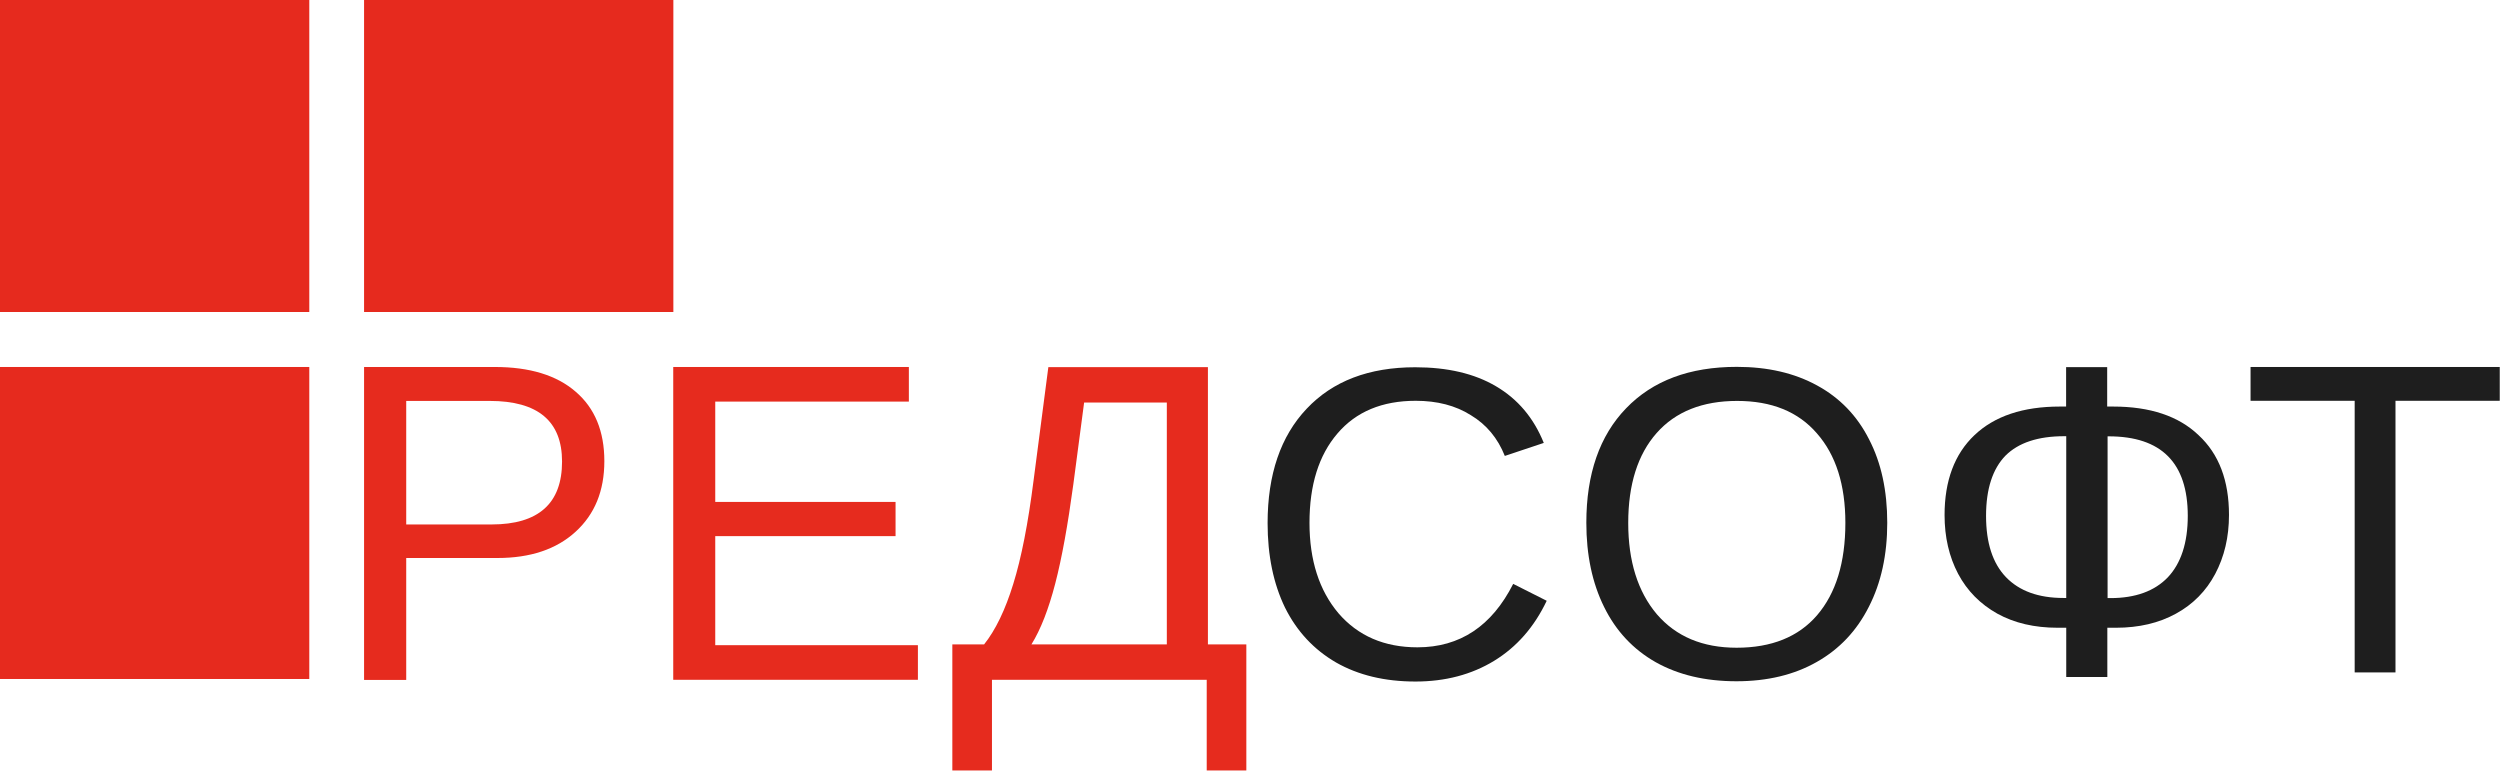 <svg width="230" height="71" viewBox="0 0 230 71" fill="none" xmlns="http://www.w3.org/2000/svg">
<g clip-path="url(#clip0_285_116)">
<path d="M28.455 0H0V28.704H28.455V0Z" fill="#E62A1E"/>
<path d="M28.455 33.763H0V62.467H28.455V33.763Z" fill="#E62A1E"/>
<path d="M61.949 0H33.494V28.704H61.949V0Z" fill="#E62A1E"/>
<path d="M55.6 42.426C55.6 45.153 54.719 47.313 52.945 48.929C51.184 50.533 48.798 51.336 45.764 51.336H37.372V62.553H33.494V33.763H45.52C48.724 33.763 51.208 34.516 52.957 36.034C54.719 37.539 55.6 39.674 55.6 42.426ZM51.709 42.463C51.709 38.748 49.495 36.885 45.054 36.885H37.372V48.25H45.226C49.544 48.25 51.709 46.313 51.709 42.463Z" fill="#E62B1E"/>
<path d="M61.938 62.553V33.763H83.615V36.947H65.803V46.177H82.391V49.324H65.803V59.357H84.447V62.541H61.938V62.553Z" fill="#E62B1E"/>
<path d="M111.116 59.283H114.663V70.883H111.018V62.541H91.261V70.883H87.615V59.283H90.539C91.591 57.962 92.484 56.111 93.218 53.73C93.965 51.336 94.588 48.152 95.09 44.191L96.448 33.775H111.128V59.283H111.116ZM107.348 59.283V37.033H99.739L98.748 44.548C98.246 48.275 97.696 51.323 97.084 53.68C96.472 56.037 95.75 57.901 94.894 59.283H107.348Z" fill="#E62B1E"/>
<path d="M130.247 36.873C127.164 36.873 124.754 37.873 123.042 39.884C121.329 41.883 120.473 44.61 120.473 48.102C120.473 51.545 121.366 54.322 123.14 56.42C124.938 58.505 127.36 59.554 130.406 59.554C134.309 59.554 137.245 57.605 139.214 53.717L142.297 55.272C141.147 57.691 139.532 59.53 137.452 60.801C135.385 62.059 132.975 62.701 130.223 62.701C127.409 62.701 124.975 62.121 122.919 60.949C120.876 59.764 119.31 58.086 118.222 55.902C117.157 53.705 116.619 51.114 116.619 48.127C116.619 43.648 117.818 40.131 120.216 37.601C122.613 35.059 125.941 33.788 130.198 33.788C133.171 33.788 135.654 34.368 137.636 35.54C139.63 36.712 141.098 38.44 142.028 40.748L138.443 41.945C137.795 40.316 136.755 39.057 135.312 38.193C133.905 37.305 132.217 36.873 130.247 36.873Z" fill="#1E1E1E"/>
<path d="M173.627 48.102C173.627 51.039 173.065 53.618 171.939 55.815C170.826 58.024 169.236 59.715 167.144 60.899C165.064 62.084 162.593 62.676 159.755 62.676C156.892 62.676 154.421 62.096 152.329 60.924C150.262 59.752 148.671 58.061 147.583 55.852C146.482 53.631 145.943 51.052 145.943 48.09C145.943 43.598 147.167 40.081 149.601 37.564C152.048 35.022 155.436 33.751 159.791 33.751C162.63 33.751 165.089 34.318 167.18 35.466C169.26 36.601 170.85 38.242 171.951 40.414C173.077 42.586 173.627 45.141 173.627 48.102ZM169.774 48.102C169.774 44.61 168.905 41.858 167.156 39.871C165.431 37.872 162.985 36.885 159.816 36.885C156.623 36.885 154.152 37.872 152.415 39.834C150.678 41.796 149.797 44.561 149.797 48.115C149.797 51.632 150.678 54.433 152.427 56.506C154.201 58.567 156.648 59.591 159.767 59.591C162.984 59.591 165.455 58.592 167.168 56.605C168.905 54.581 169.774 51.755 169.774 48.102Z" fill="#1E1E1E"/>
<path d="M205.067 47.374C205.067 49.41 204.64 51.212 203.796 52.804C202.963 54.371 201.765 55.593 200.186 56.457C198.621 57.321 196.773 57.753 194.669 57.753H193.875V62.282H190.094V57.753H189.299C187.17 57.753 185.323 57.321 183.757 56.457C182.191 55.581 180.98 54.359 180.148 52.792C179.316 51.212 178.9 49.41 178.9 47.387C178.9 44.228 179.818 41.772 181.653 40.032C183.5 38.28 186.118 37.403 189.507 37.403H190.082V33.775H193.861V37.403H194.411C197.813 37.403 200.431 38.28 202.265 40.032C204.15 41.772 205.067 44.227 205.067 47.374ZM201.275 47.461C201.275 42.586 198.854 40.143 193.996 40.143H193.898V55.025H194.156C196.456 55.025 198.217 54.384 199.44 53.113C200.652 51.829 201.275 49.941 201.275 47.461ZM182.717 47.461C182.717 49.953 183.329 51.829 184.552 53.1C185.776 54.371 187.537 55.013 189.837 55.013H190.094V40.131H189.91C187.513 40.131 185.702 40.723 184.503 41.92C183.329 43.129 182.717 44.968 182.717 47.461Z" fill="#1E1E1E"/>
<path d="M220.385 36.873V61.862H216.63V36.873H207.051V33.763H229.976V36.873H220.385Z" fill="#1E1E1E"/>
</g>
<defs>
<clipPath id="clip0_285_116">
<rect width="230" height="71" fill="white"/>
</clipPath>
</defs>
</svg>
